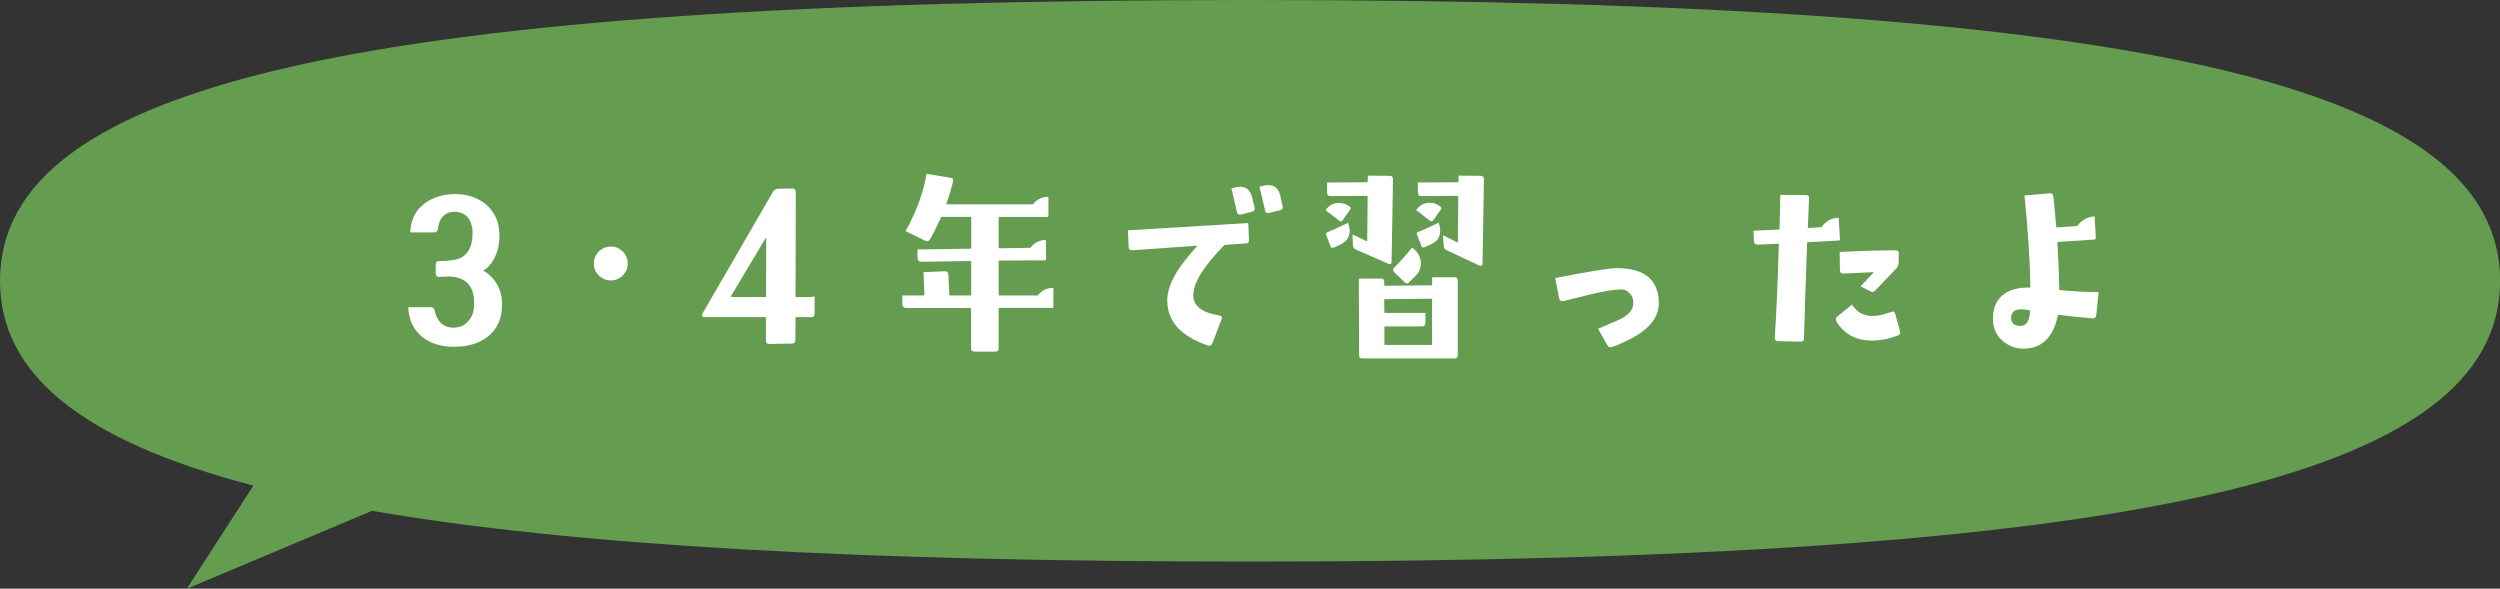 <?xml version="1.0" encoding="UTF-8"?>
<svg id="_文字" data-name="文字" xmlns="http://www.w3.org/2000/svg" width="337.53" height="79.48" viewBox="0 0 337.53 79.48"><rect x="0" y="0" width="337.53" height="79.48" fill="#333333" stroke="none"/>
  <defs>
    <style>
      .cls-1 {
        fill: #649d50;
      }

      .cls-1, .cls-2 {
        stroke-width: 0px;
      }

      .cls-2 {
        fill: #fff;
      }
    </style>
  </defs>
  <path class="cls-1" d="m168.77,0C49.62,0,0,11.15,0,37.91,0,50.35,10.74,59.42,34.21,65.56l-8.99,13.93,25-10.52c27.2,4.69,66.15,6.85,118.55,6.85,119.14,0,168.77-11.15,168.77-37.9S287.91,0,168.77,0Z"/>
  <g>
    <path class="cls-2" d="m65.94,45.38c-1.18.96-2.72,1.44-4.67,1.44-1.73,0-3.14-.45-4.29-1.34-1.18-.99-1.79-2.34-1.86-4h3.01c.29,0,.48.13.54.42.35,1.54,1.15,2.3,2.46,2.34.96,0,1.7-.32,2.21-1.02.48-.58.7-1.38.67-2.37,0-2.27-1.15-3.46-3.39-3.52,0,0-.45.03-1.34.06-.29,0-.45-.13-.45-.45v-1.25c0-.29.16-.45.48-.45,1.44,0,2.46-.16,3.04-.51.9-.51,1.38-1.5,1.44-2.94.06-.86-.1-1.57-.42-2.14-.42-.67-1.06-1.02-1.86-1.06-1.41-.03-2.21.77-2.4,2.37-.03.29-.22.42-.51.42h-3.2c.03-1.6.64-2.88,1.82-3.84,1.12-.86,2.5-1.31,4.13-1.34,1.7,0,3.1.45,4.19,1.34,1.18.99,1.82,2.3,1.89,3.94.06,1.92-.45,3.42-1.54,4.58-.1.1-.29.26-.64.45,1.66,1.06,2.53,2.56,2.53,4.54.03,1.89-.61,3.33-1.86,4.35Z"/>
    <path class="cls-2" d="m84.08,37.19c-.45.45-.99.67-1.6.67-.64,0-1.18-.22-1.63-.67-.45-.45-.67-.99-.67-1.63s.22-1.15.67-1.6c.45-.45.99-.67,1.63-.67s1.15.22,1.6.67c.45.45.67.99.67,1.6,0,.64-.22,1.18-.67,1.63Z"/>
    <path class="cls-2" d="m109.52,42.82h-2.05s-.06.03-.06.1l-.03,3.01c0,.32-.16.45-.45.45l-3.07.06c-.32,0-.45-.16-.45-.48v-3.04c0-.06-.03-.1-.1-.1h-8.29c-.1,0-.16-.06-.22-.13-.03-.1-.03-.19,0-.29l9.6-16.57c.16-.22.38-.35.7-.35l1.86-.03c.32,0,.48.16.48.45l-.03,14.11c0,.06.03.1.1.1h1.73c.26,0,.51-.03.74-.1v2.34c0,.32-.16.48-.45.48Zm-6.14-10.69l-4.7,7.87s0,.06.06.1h4.58c.06,0,.1-.03.1-.1l.03-7.87s-.03-.03-.06,0Z"/>
    <path class="cls-2" d="m142.03,41.57h-7.1c-.06,0-.1.03-.1.1v5.38c0,.29-.16.42-.45.42h-2.82c-.29,0-.45-.16-.45-.45v-5.34c0-.06-.03-.1-.1-.1h-8.64c-.35,0-.54-.19-.54-.54v-1.15h2.88c.06,0,.1-.03.1-.1l-.13-3.04,2.88-.13c.29,0,.45.13.48.42l.13,2.75c0,.06.03.1.1.1h2.75c.06,0,.1-.03.1-.1v-4.45c0-.06-.03-.1-.1-.1l-6.59.1c-.35,0-.54-.16-.54-.51l-.03-1.15,7.17-.1c.06,0,.1-.03.1-.1v-4.1c0-.06-.03-.1-.1-.1h-3.87c-.06,0-.1.03-.13.1-.54,1.18-1.02,2.18-1.5,2.98-.16.22-.35.26-.64.13l-2.62-1.28c1.5-2.72,2.43-5.31,2.82-7.74l3.26.54c.29.03.38.22.32.54-.22.86-.51,1.86-.9,2.94,0,.06,0,.1.06.1h11.61c.54-.67,1.25-1.02,2.11-1.02v2.53c0,.13-.06.19-.16.19h-6.46c-.06,0-.1.03-.1.1v4.03c0,.06.03.1.1.1l4.19-.06c.51-.7,1.22-1.06,2.08-1.06l.03,2.56c0,.1-.06.16-.19.19l-6.11.03c-.06,0-.1.03-.1.1v4.51c0,.06.03.1.1.1h5.18c.54-.7,1.25-1.02,2.11-1.02v2.53c0,.13-.06.19-.19.19Z"/>
    <path class="cls-2" d="m168.18,32.87l-2.75.19c-.06,0-.1,0-.13.03-2.82,2.85-4.19,5.12-4.19,6.78,0,1.44,1.15,2.34,3.49,2.72.35.06.45.22.32.51l-1.22,3.23c-.13.29-.32.38-.61.32-3.65-1.25-5.47-3.23-5.5-6.05,0-1.18.42-2.43,1.25-3.81.58-.96,1.5-2.14,2.78-3.55.03-.03,0-.03-.06-.06l-8.7.61c-.29,0-.45-.13-.48-.42l-.1-2.27,16.25-.99.1,2.27c.03.29-.13.48-.45.48Zm.86-4.29l-1.5.38c-.29.06-.48-.03-.54-.35l-.74-3.17.51-.13c.22-.06.45-.1.64-.1.86,0,1.41.48,1.63,1.41l.35,1.41c.06.29-.06.48-.35.54Zm3.78-.19l-1.47.35c-.32.1-.51-.03-.54-.32l-.77-3.2.51-.13c.26-.06.48-.1.67-.1.86,0,1.41.48,1.63,1.41l.32,1.44c.06.29-.03.48-.35.54Z"/>
    <path class="cls-2" d="m181.23,29.79c-.13.13-.26.16-.38.03l-1.89-1.44c.48-.67,1.09-.99,1.82-.99.48,0,.96.16,1.41.48l.03.03c.1.06.13.13.13.22,0,.06-.03.13-.06.19l-1.06,1.47Zm.99,1.41c0,.61-.26,1.12-.7,1.47-.26.22-.74.48-1.5.77-.16.06-.29,0-.38-.16l-.58-1.57c-.1-.16-.03-.29.13-.35.64-.26,1.57-.67,2.82-1.28.13.42.22.8.22,1.12Zm5.66,4.1c0,.35-.13.45-.42.32l-4.32-1.89c-.29-.1-.45-.29-.48-.61l-.06-1.47,1.89.9s.06,0,.1-.06l.06-5.95s-.06-.06-.1-.1l-4.93.03c-.29,0-.45-.16-.45-.45v-1.38l5.38-.03c.06,0,.1-.03.1-.1l.03-.8,2.94.03c.32,0,.45.16.45.48l-.19,11.07Zm8.45,13.09h-12.42c-.29,0-.42-.16-.42-.48l-.03-10.3h2.98c.29,0,.45.13.45.42v.45c0,.06.03.1.1.1l6.27-.06c.06-.03.1-.06.1-.1v-.99h2.98c.32,0,.48.13.48.42v10.08c0,.32-.16.48-.48.48Zm-2.98-8c0-.06-.03-.06-.1-.06l-6.27.06c-.06,0-.1.03-.1.1l.03,1.66c0,.06.03.1.1.1h5.44v1.34c0,.32-.16.48-.45.48h-4.99c-.06,0-.1.03-.1.1v2.3c0,.06.03.1.1.1h6.24c.06,0,.1-.03.1-.1v-6.08Zm-3.71-2.3l-1.41-1.34c-.19-.19-.19-.42,0-.61.74-.74,1.54-1.63,2.43-2.72.8.61,1.18,1.34,1.18,2.18,0,.51-.16.99-.51,1.44-.13.13-.48.48-1.09,1.09-.19.19-.42.19-.61-.03Zm3.87-8.35c-.13.16-.26.16-.45.06l-1.86-1.44c.48-.67,1.12-.99,1.82-.99.51,0,.96.16,1.38.48l.06.03c.16.1.19.22.06.42l-1.02,1.44Zm.93,1.44c0,.61-.22,1.12-.67,1.47-.29.22-.77.45-1.47.74-.19.06-.32,0-.38-.16l-.61-1.54c-.06-.19-.03-.32.16-.38.61-.22,1.54-.64,2.78-1.25.13.42.19.77.19,1.12Zm5.73,4.35c0,.32-.13.42-.45.32l-4.35-2.05c-.29-.1-.42-.29-.45-.58l-.1-1.47,1.95.99s.06,0,.06-.06l.06-6.14s-.03-.06-.1-.1l-4.93.03c-.29,0-.42-.16-.42-.45l-.03-1.38,5.41-.03c.06,0,.1-.03.1-.1v-.8l2.98.03c.29,0,.45.16.45.48l-.19,11.3Z"/>
    <path class="cls-2" d="m219.6,46.02c-1.09.54-1.82.8-2.11.86-.19.03-.35-.06-.48-.26l-1.25-2.24,2.62-1.12c1.47-.61,2.18-1.44,2.14-2.43,0-.48-.19-.93-.51-1.25-.32-.35-.7-.51-1.15-.51-.99.03-2.37.26-4.13.67-1.25.32-2.5.64-3.74.93-.26,0-.42-.13-.48-.35l-.54-2.78c4.58-.9,7.33-1.34,8.29-1.34,3.78,0,5.66,1.57,5.7,4.67.03,2.05-1.44,3.78-4.35,5.15Z"/>
    <path class="cls-2" d="m248.21,32.48l-4.13.22c-.06,0-.1.03-.1.1-.22,5.95-.35,10.27-.42,12.9,0,.29-.16.45-.48.42l-3.04-.06c-.29,0-.42-.16-.42-.45.22-3.58.42-7.81.54-12.61,0-.03,0-.06-.06-.1l-2.72.13c-.35.03-.58-.16-.58-.54l-.06-1.34,3.42-.16c.06,0,.1-.03.1-.1.06-1.79.06-3.3.1-4.58l3.46.03c.29,0,.45.16.42.48l-.16,3.9s.06.03.1.06l1.73-.1c.58-.83,1.38-1.25,2.34-1.28l.16,2.91c0,.13-.06.16-.19.16Zm8.06,12.8c-1.25.48-2.43.7-3.52.7-2.14,0-3.74-.83-4.8-2.56-.16-.26-.13-.48.1-.67l1.98-1.63c.64.99,1.5,1.5,2.62,1.54.77.03,1.66-.16,2.69-.54.29-.13.48-.03.54.26l.64,2.3c.1.29,0,.51-.26.61Zm.06-9.82c0,.32-.1.58-.35.83l-2.75,2.88c-.19.26-.45.29-.7.16l-1.34-.67,1.73-1.82s.03-.06-.03-.1c-1.02.06-2.37.13-4,.19-.32,0-.48-.13-.48-.45l-.03-2.46c2.98-.16,5.47-.22,7.55-.22.32,0,.45.16.42.48v1.18Z"/>
    <path class="cls-2" d="m283.02,42.56c-.03.29-.19.42-.48.42-1.41-.1-2.94-.26-4.64-.48-.06-.03-.06,0-.06.06-.61,3.01-2.18,4.51-4.67,4.51-1.02,0-1.92-.35-2.72-.99-.9-.74-1.38-1.76-1.38-3.04,0-1.38.42-2.4,1.25-3.14.77-.67,1.79-1.02,3.07-1.06.16-.03.38-.03.64,0,.03-.03.06-.06.1-.1-.06-3.68-.35-7.81-.8-12.35l3.42-.29c.32,0,.45.13.48.45.16,1.5.29,2.85.38,4.03,0,.1.03.13.1.13l2.75-.19c.58-.8,1.34-1.25,2.34-1.31l.16,2.91c0,.13-.06.19-.19.22l-4.9.32c-.06,0-.1.03-.1.1.13,2.02.22,4.1.26,6.3,0,.06.03.1.06.1,1.98.19,3.74.29,5.25.26l-.32,3.14Zm-9.6-.77c-.16-.03-.32-.03-.48-.03-.93,0-1.41.35-1.41,1.12s.42,1.12,1.25,1.12,1.22-.67,1.31-2.05c0-.03-.22-.1-.67-.16Z"/>
  </g>
</svg>